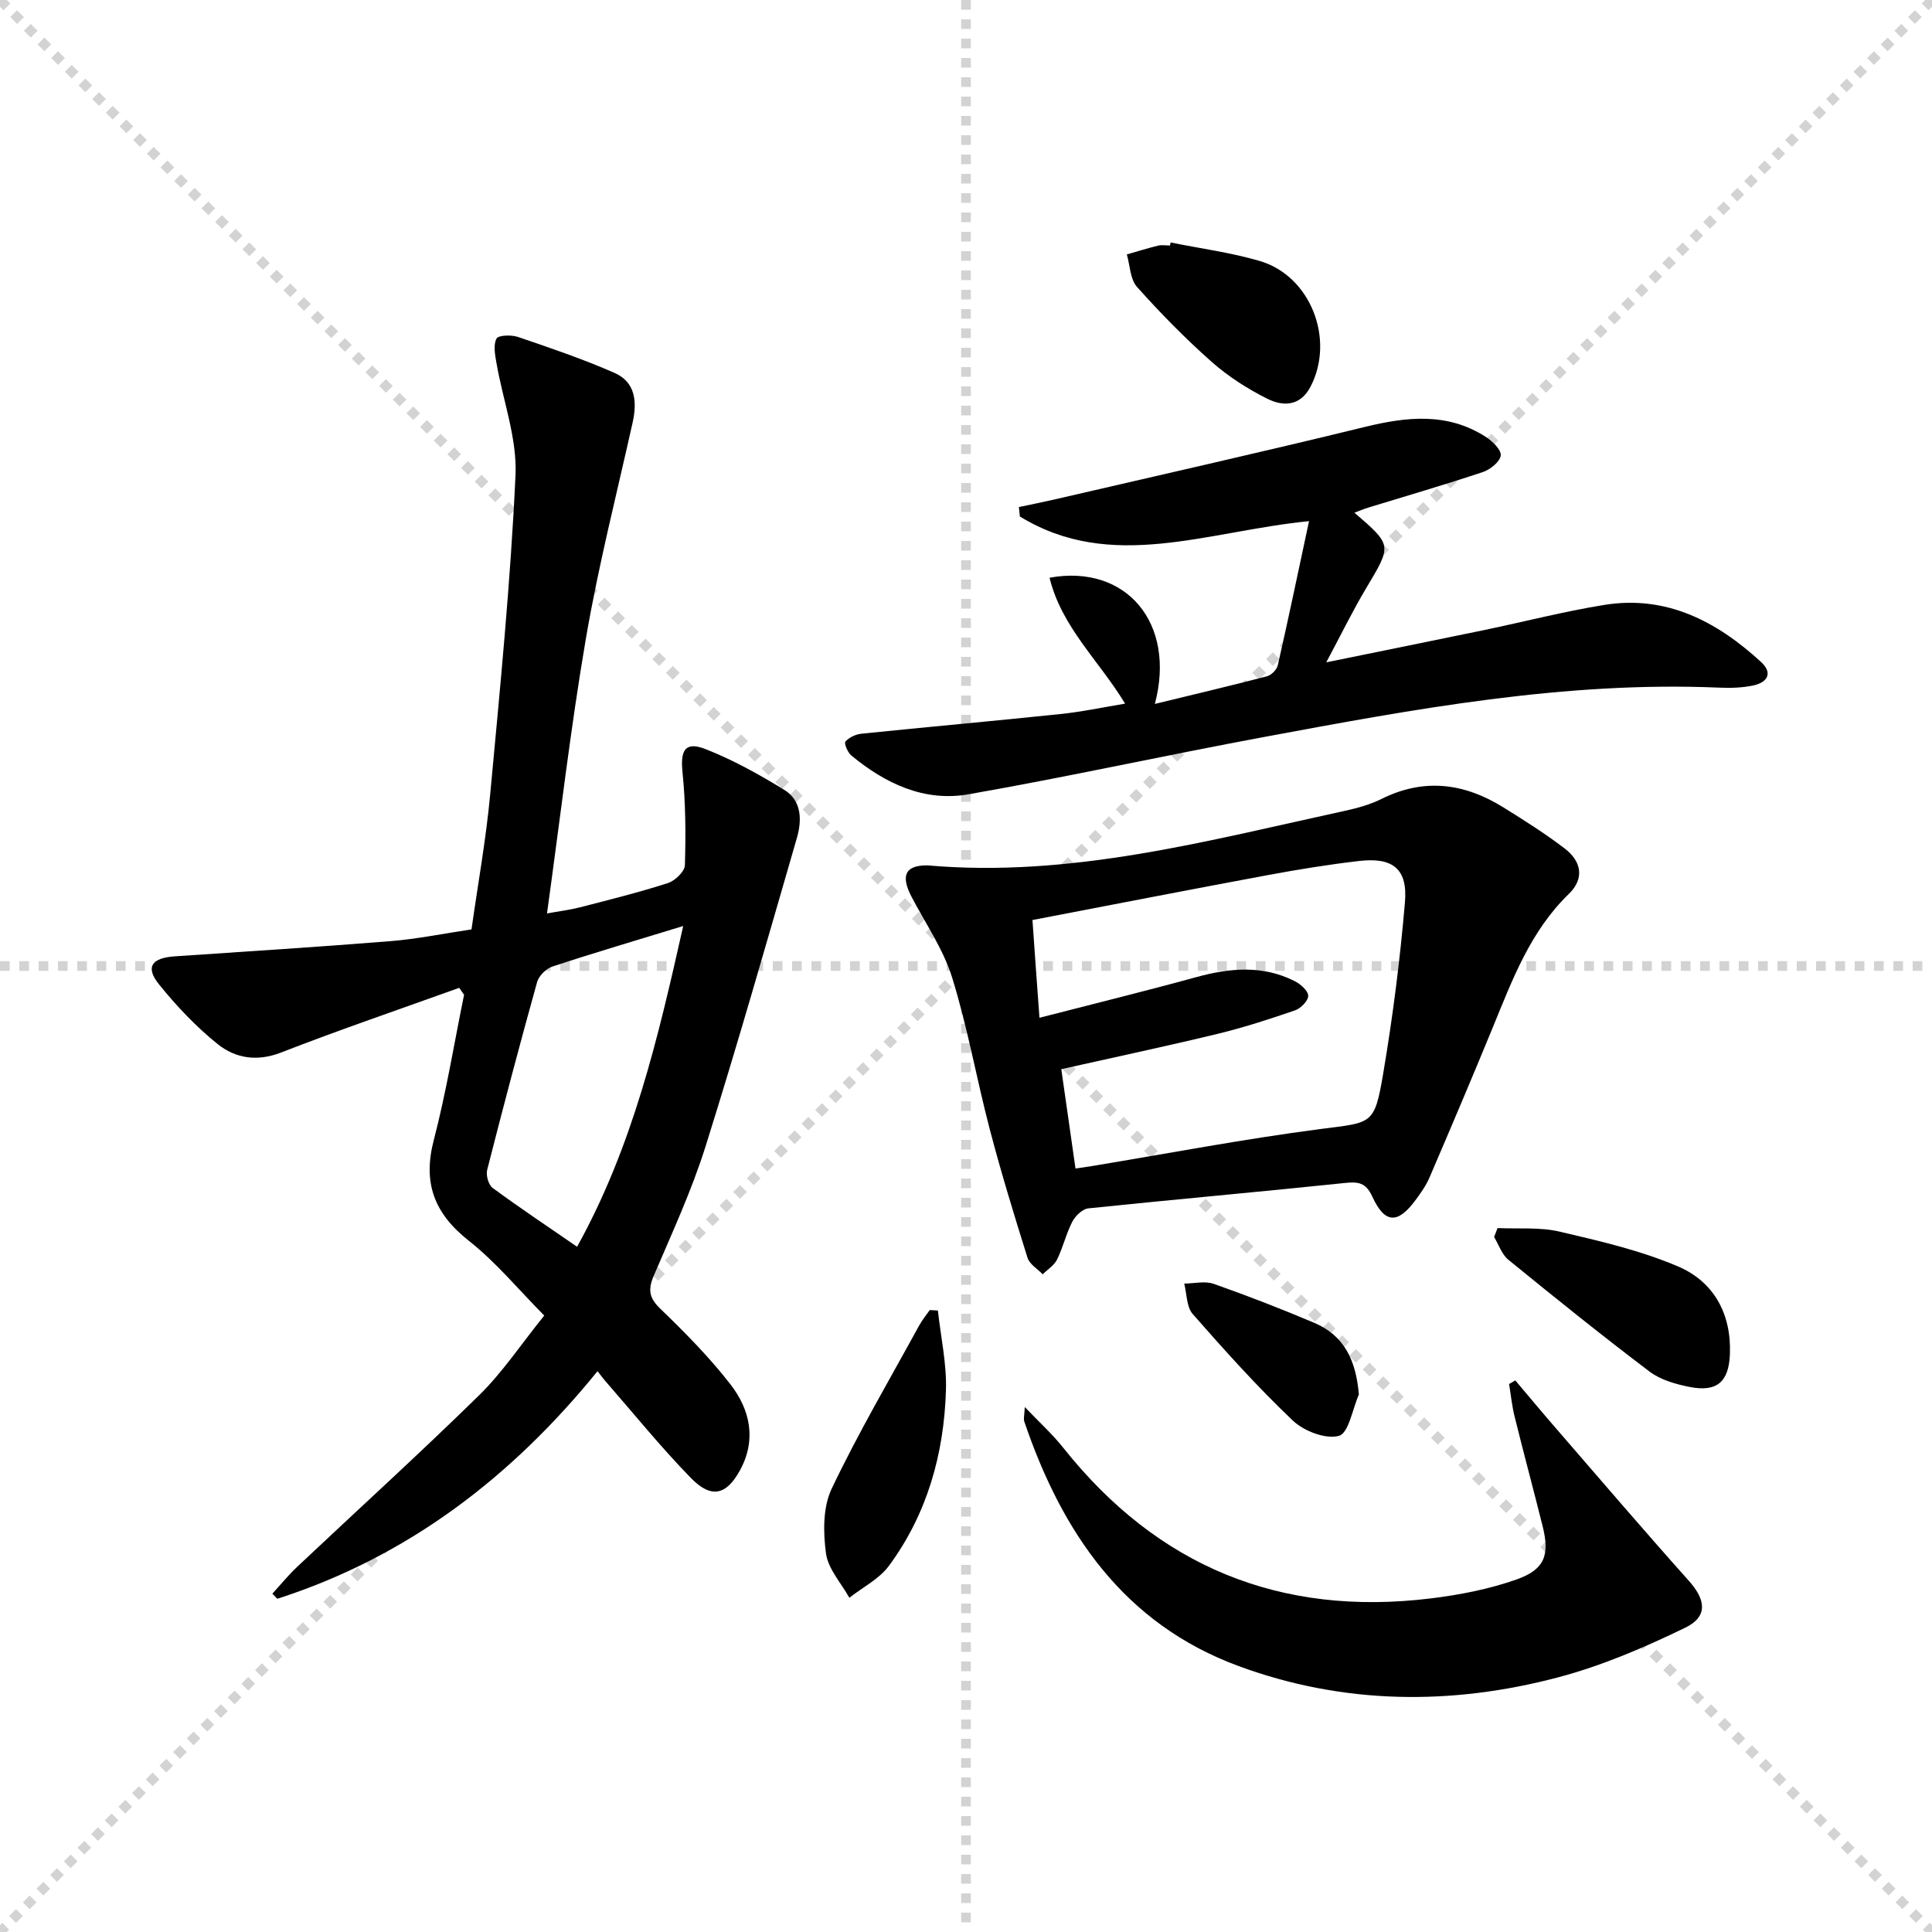 <svg enable-background="new 0 0 400 400" viewBox="0 0 400 400" xmlns="http://www.w3.org/2000/svg"><g stroke="lightgray" stroke-dasharray="1,1" stroke-width="1" transform="scale(2, 2)"><line x1="0" y1="0" x2="200" y2="200"></line><line x1="200" y1="0" x2="0" y2="200"></line><line x1="100" y1="0" x2="100" y2="200"></line><line x1="0" y1="100" x2="200" y2="100"></line></g><path d="m95.08 204.52c-12.31 4.43-24.69 8.65-36.88 13.39-4.98 1.94-9.45 1.21-13.13-1.74-4.49-3.6-8.53-7.88-12.15-12.37-2.88-3.57-1.53-5.47 3.26-5.8 14.91-1.01 29.83-1.95 44.73-3.15 5.43-.44 10.81-1.55 16.71-2.43 1.32-9.35 3-18.63 3.87-27.98 2.05-21.99 4.22-43.99 5.24-66.04.35-7.68-2.61-15.5-3.95-23.28-.29-1.67-.68-3.71.02-5.02.39-.73 3.1-.8 4.47-.33 6.72 2.29 13.46 4.58 19.95 7.43 4.34 1.91 4.72 5.97 3.76 10.28-3.31 14.86-7.09 29.63-9.66 44.62-3.19 18.63-5.35 37.45-8.07 57.02 2.55-.47 4.72-.73 6.83-1.27 6.09-1.57 12.21-3.09 18.2-5.02 1.47-.47 3.48-2.39 3.52-3.7.19-6.4.16-12.85-.49-19.21-.48-4.62.53-6.49 4.8-4.81 5.66 2.22 11.06 5.23 16.26 8.42 3.62 2.22 3.68 6.26 2.63 9.91-6.18 21.34-12.26 42.71-18.92 63.9-2.88 9.16-6.95 17.95-10.73 26.8-1.22 2.86-.98 4.55 1.35 6.81 5.13 4.95 10.2 10.07 14.55 15.69 4.06 5.24 5.41 11.44 1.96 17.76-2.82 5.16-5.94 5.93-10.15 1.62-6.26-6.42-11.91-13.42-17.81-20.18-.42-.48-.79-1-1.54-1.95-17.87 22.03-39.4 38.47-66.3 47.12-.34-.35-.68-.71-1.02-1.06 1.7-1.85 3.29-3.81 5.11-5.53 12.58-11.86 25.39-23.48 37.73-35.58 4.83-4.74 8.64-10.51 13.45-16.47-5.29-5.33-9.95-11.01-15.59-15.46-7.16-5.65-9.61-11.95-7.28-20.87 2.58-9.9 4.22-20.04 6.27-30.08-.35-.48-.67-.96-1-1.44zm46.37-12.8c-9.73 2.98-18.46 5.55-27.1 8.4-1.29.42-2.79 1.92-3.15 3.21-3.6 12.92-7.03 25.9-10.34 38.9-.28 1.11.28 3.09 1.14 3.72 5.59 4.12 11.38 7.97 17.48 12.18 11.54-20.83 16.75-43.13 21.97-66.41z" fill="#000001"/><path d="m192.07 179.17c29.63 2.6 57.93-5.11 86.43-11.31 2.59-.56 5.22-1.3 7.57-2.47 8.77-4.36 17.09-3.25 25.12 1.73 4.37 2.71 8.74 5.47 12.81 8.59 3.4 2.61 4.12 6.17.79 9.39-7.92 7.67-11.64 17.65-15.68 27.51-4.29 10.44-8.7 20.84-13.16 31.21-.71 1.66-1.8 3.19-2.89 4.66-3.68 4.98-6.36 4.89-8.94-.74-1.35-2.94-2.93-3.11-5.75-2.81-17.67 1.85-35.38 3.41-53.05 5.25-1.21.13-2.68 1.55-3.3 2.74-1.29 2.49-1.92 5.32-3.16 7.84-.6 1.22-1.96 2.06-2.98 3.07-1.08-1.13-2.72-2.08-3.14-3.41-2.78-8.85-5.49-17.72-7.84-26.69-2.73-10.42-4.58-21.09-7.78-31.36-1.84-5.92-5.57-11.25-8.46-16.83-2.23-4.35-1.17-6.43 3.41-6.37zm23.14 31.55c11.37-2.93 21.95-5.53 32.45-8.41 6.95-1.91 13.76-2.53 20.39.82 1.2.61 2.76 1.96 2.8 3.02.04 1-1.51 2.61-2.69 3.02-5.31 1.83-10.67 3.57-16.12 4.89-10.59 2.56-21.25 4.82-32.31 7.3 1.02 7.1 1.96 13.72 2.94 20.57 1.43-.21 2.23-.32 3.04-.45 15.87-2.62 31.68-5.64 47.62-7.72 10.74-1.4 11.22-.74 13.04-11.46 1.99-11.76 3.5-23.63 4.51-35.52.59-6.92-2.54-9.34-9.53-8.52-6.26.73-12.5 1.74-18.7 2.89-16.12 2.99-32.21 6.14-48.89 9.33.46 6.67.91 12.88 1.45 20.24z" fill="#000001"/><path d="m232.94 145.68c-5.39-8.9-13.17-15.86-15.64-26.07 15.94-2.9 26.24 9.5 21.8 26.13 8-1.95 15.63-3.74 23.21-5.72.91-.24 2.05-1.38 2.25-2.3 2.19-9.63 4.21-19.3 6.46-29.82-21.09 2.07-40.92 10.66-59.87-.97-.07-.65-.14-1.3-.2-1.95 2.41-.51 4.83-.99 7.23-1.54 21.47-4.98 42.99-9.81 64.4-15.05 8.69-2.12 17.04-3.03 24.96 2.01 1.41.9 3.3 2.7 3.17 3.89-.13 1.3-2.18 2.94-3.72 3.45-7.85 2.62-15.81 4.93-23.73 7.36-.93.29-1.83.67-2.84 1.05 7.86 6.76 7.76 6.7 2.42 15.64-2.79 4.67-5.17 9.58-8.25 15.34 11.64-2.38 22.17-4.5 32.68-6.68 8.28-1.72 16.49-3.85 24.82-5.2 12.89-2.1 23.33 3.38 32.5 11.79 2.55 2.34 1.31 4.27-1.64 4.89-2.26.47-4.65.54-6.96.44-31.99-1.38-63.21 4.44-94.41 10.24-20.38 3.79-40.64 8.26-61.06 11.84-9.17 1.61-17.25-2.23-24.28-8.05-.75-.62-1.52-2.52-1.21-2.87.77-.85 2.12-1.5 3.3-1.62 13.71-1.41 27.44-2.63 41.15-4.07 4.39-.44 8.71-1.37 13.46-2.16z" fill="#000001"/><path d="m212.17 291.31c3.06 3.21 5.75 5.64 7.97 8.44 19.55 24.59 44.94 34.98 76.04 31.19 6.04-.74 12.15-1.92 17.86-3.95 5.84-2.07 6.83-5.09 5.33-11.07-1.89-7.56-3.92-15.09-5.79-22.65-.55-2.2-.77-4.48-1.14-6.73.43-.25.86-.49 1.29-.74 2.81 3.32 5.59 6.67 8.44 9.95 9.13 10.54 18.19 21.14 27.48 31.53 3.51 3.92 4.02 7.41-.74 9.72-8.44 4.09-17.22 7.86-26.26 10.26-22.16 5.87-44.49 5.67-66.16-2.3-23.8-8.75-36.6-27.64-44.42-50.64-.2-.56.02-1.28.1-3.01z" fill="#000001"/><path d="m310.05 254.26c4.28.2 8.72-.23 12.82.73 8.32 1.94 16.78 3.89 24.59 7.23 7.37 3.16 11.03 9.81 10.7 18.16-.23 5.73-2.68 7.89-8.36 6.77-2.87-.57-6-1.46-8.28-3.18-9.91-7.5-19.6-15.3-29.23-23.15-1.36-1.11-1.99-3.12-2.95-4.71.23-.62.47-1.24.71-1.85z" fill="#000001"/><path d="m242.36 50.2c6.16 1.25 12.44 2.07 18.44 3.83 10.54 3.08 15.64 16.22 10.53 26.03-2.13 4.09-5.71 4.12-8.96 2.49-4.11-2.06-8.11-4.62-11.54-7.66-5.45-4.83-10.58-10.06-15.43-15.49-1.42-1.59-1.44-4.45-2.1-6.72 2.15-.62 4.28-1.29 6.45-1.82.79-.19 1.66-.03 2.49-.03.03-.21.07-.42.12-.63z" fill="#000001"/><path d="m194.18 271.33c.6 5.5 1.84 11.02 1.67 16.49-.4 13.18-3.88 25.63-11.81 36.37-2.01 2.73-5.42 4.43-8.19 6.61-1.7-3.05-4.4-5.97-4.84-9.19-.59-4.37-.65-9.54 1.17-13.37 5.49-11.53 11.98-22.58 18.12-33.8.62-1.13 1.46-2.15 2.2-3.21.57.03 1.13.07 1.68.1z" fill="#000001"/><path d="m281.34 288.72c-1.33 3.01-2.11 7.99-4.12 8.55-2.74.77-7.25-.97-9.55-3.15-7.31-6.94-14.07-14.48-20.73-22.06-1.3-1.48-1.21-4.18-1.76-6.31 2.05-.01 4.29-.58 6.11.06 7 2.46 13.93 5.16 20.77 8.05 6.29 2.66 8.69 7.83 9.28 14.86z" fill="#000001"/></svg>